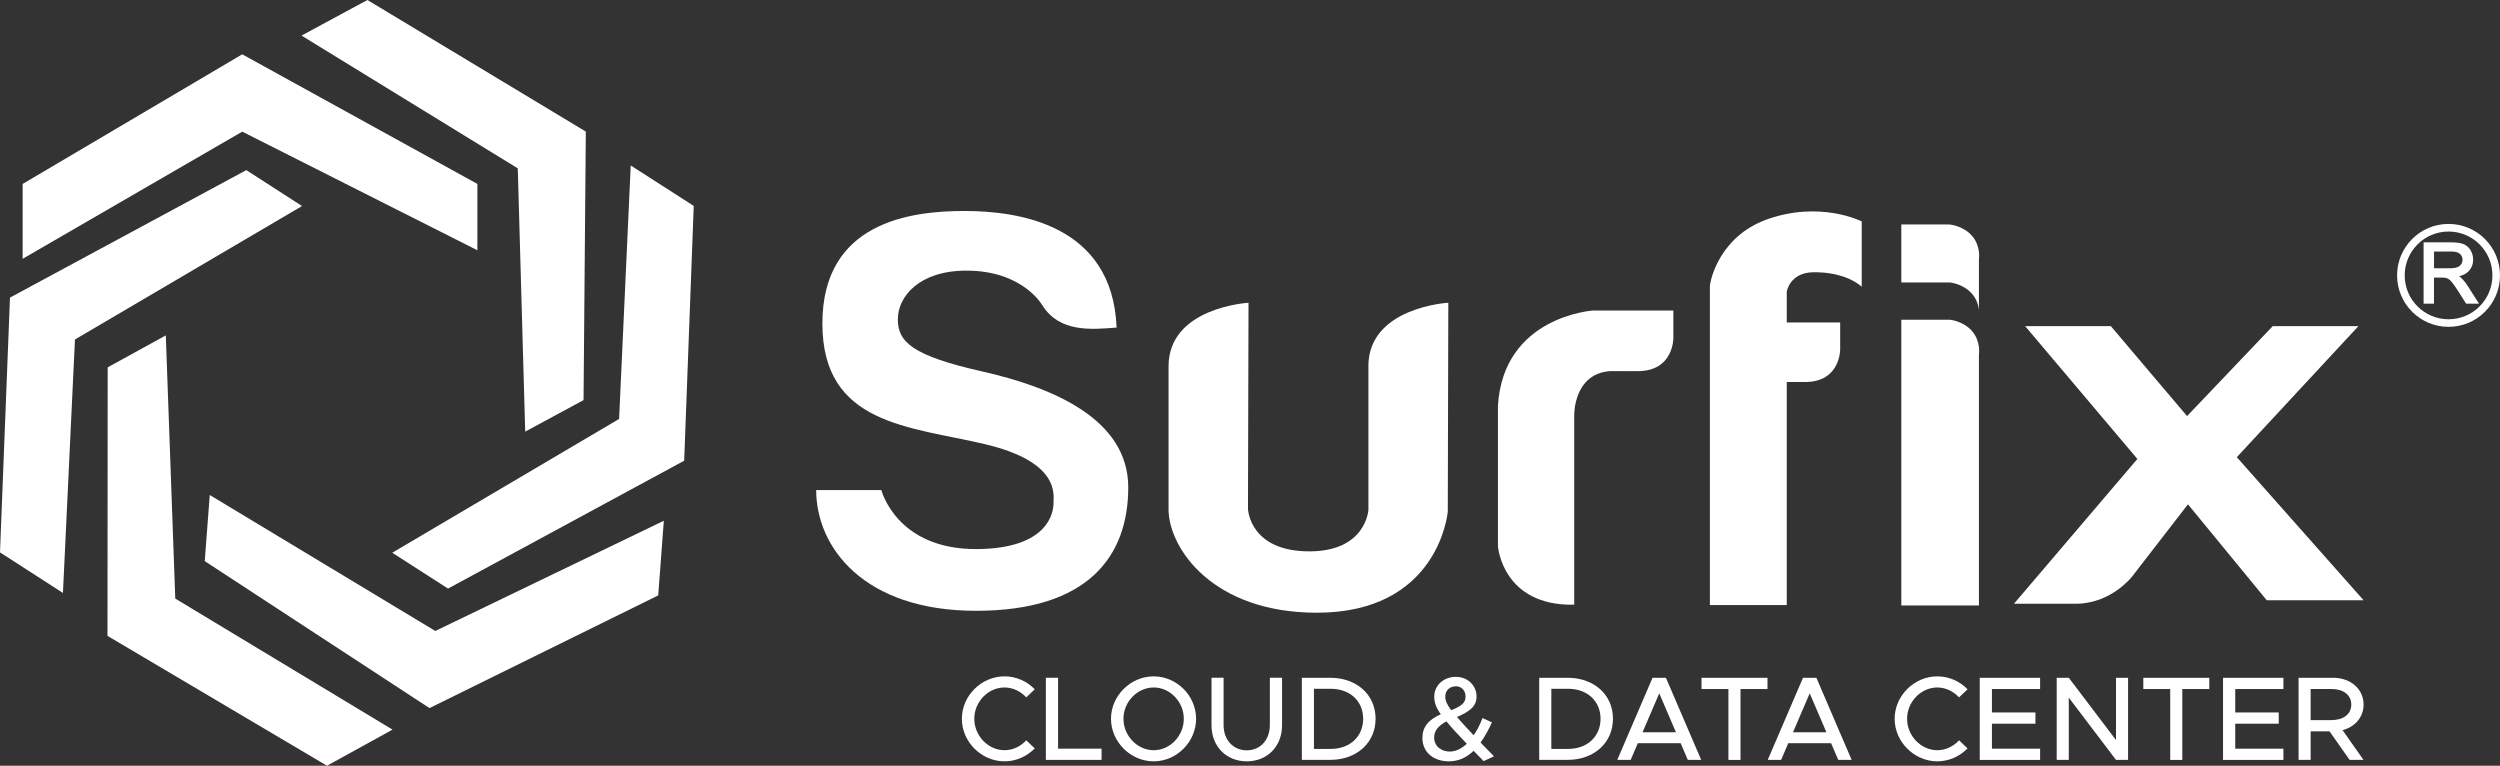<svg xmlns="http://www.w3.org/2000/svg" id="Camada_2" data-name="Camada 2" viewBox="0 0 834.43 255.58"><rect x="0" y="0" width="834.43" height="255.58" fill="#333333" stroke="none"/><defs><style>      .cls-1 {        fill-rule: evenodd;      }      .cls-1, .cls-2 {        fill: #fff;        stroke-width: 0px;      }    </style></defs><g id="Camada_1-2" data-name="Camada 1"><g><g><g><g><path class="cls-2" d="M321.04,239.91c0-7.7,6.54-14.16,14.24-14.16,3.91,0,7.5,1.64,10.09,4.31l-2.83,2.71c-1.84-1.99-4.43-3.31-7.26-3.31-5.47,0-10.09,4.79-10.09,10.45s4.63,10.49,10.09,10.49c2.83,0,5.43-1.32,7.26-3.31l2.83,2.71c-2.59,2.63-6.18,4.31-10.09,4.31-7.7,0-14.24-6.5-14.24-14.2Z"></path><path class="cls-2" d="M367.67,249.88v3.75h-18.59v-27.41h4.07v23.66h14.52Z"></path><path class="cls-2" d="M370.82,239.91c0-7.7,6.54-14.16,14.24-14.16s14.16,6.46,14.16,14.16-6.46,14.2-14.16,14.2-14.24-6.5-14.24-14.2ZM395.12,239.91c0-5.66-4.59-10.45-10.05-10.45s-10.09,4.79-10.09,10.45,4.63,10.49,10.09,10.49,10.05-4.79,10.05-10.49Z"></path><path class="cls-2" d="M404.37,242.1v-15.88h4.03v15.8c0,4.91,3.19,8.42,7.74,8.42s7.7-3.51,7.7-8.42v-15.8h4.07v15.88c0,7.02-4.91,12.01-11.77,12.01s-11.77-4.99-11.77-12.01Z"></path><path class="cls-2" d="M434.52,226.22h9.45c8.86,0,15.16,5.66,15.16,13.68s-6.3,13.72-15.16,13.72h-9.45v-27.41ZM444.22,249.96c6.34,0,10.77-4.15,10.77-10.05s-4.43-10.01-10.77-10.01h-5.66v20.07h5.66Z"></path></g><path class="cls-2" d="M495.19,254.03c-1.24-1.24-2.35-2.39-3.35-3.43-2.27,2.19-4.95,3.51-8.26,3.51-5.03,0-8.82-2.95-8.82-7.82,0-3.55,1.91-6.02,6.14-7.9-1.56-2.15-2.19-3.87-2.19-5.9,0-3.67,3.07-6.58,7.26-6.58,3.91,0,6.86,2.91,6.86,6.54,0,3.43-2.47,5.11-6.54,6.86,1.64,1.88,3.35,3.79,5.58,6.1,1.16-1.68,2.15-3.63,2.95-5.74l3.15,1.44c-1.16,2.51-2.39,4.79-3.79,6.74l4.47,4.59-3.47,1.6ZM489.57,248.25c-3.03-3.15-5.07-5.39-6.78-7.46-2.63,1.36-4.11,3.07-4.11,5.35,0,2.95,2.39,4.71,5.23,4.71,2.03,0,3.95-1,5.66-2.59ZM482.39,232.49c0,1.4.64,2.79,1.99,4.55,3.39-1.36,4.79-2.43,4.79-4.55,0-1.91-1.32-3.43-3.19-3.43-2.03,0-3.59,1.32-3.59,3.43Z"></path><g><path class="cls-2" d="M513.75,226.22h9.45c8.86,0,15.16,5.66,15.16,13.68s-6.3,13.72-15.16,13.72h-9.45v-27.41ZM523.45,249.96c6.34,0,10.77-4.15,10.77-10.05s-4.43-10.01-10.77-10.01h-5.66v20.07h5.66Z"></path><path class="cls-2" d="M560.94,248.05h-14.28l-2.39,5.58h-4.47l11.77-27.41h4.47l11.77,27.41h-4.47l-2.39-5.58ZM559.39,244.42l-5.58-13-5.58,13h11.17Z"></path><path class="cls-2" d="M576.9,229.98h-8.98v-3.75h22.02v3.75h-9.01v23.66h-4.03v-23.66Z"></path><path class="cls-2" d="M611.16,248.05h-14.28l-2.39,5.58h-4.47l11.77-27.41h4.47l11.77,27.41h-4.47l-2.39-5.58ZM609.61,244.42l-5.58-13-5.58,13h11.17Z"></path><path class="cls-2" d="M632.38,239.91c0-7.7,6.54-14.16,14.24-14.16,3.91,0,7.5,1.64,10.09,4.31l-2.83,2.71c-1.84-1.99-4.43-3.31-7.26-3.31-5.46,0-10.09,4.79-10.09,10.45s4.63,10.49,10.09,10.49c2.83,0,5.43-1.32,7.26-3.31l2.83,2.71c-2.59,2.63-6.18,4.31-10.09,4.31-7.7,0-14.24-6.5-14.24-14.2Z"></path><path class="cls-2" d="M664.85,229.98v7.82h14.52v3.75h-14.52v8.34h16.08v3.75h-20.15v-27.41h20.15v3.75h-16.08Z"></path><path class="cls-2" d="M686.47,226.22h4.03l15.76,20.78v-20.78h4.03v27.41h-4.03l-15.76-20.78v20.78h-4.03v-27.41Z"></path><path class="cls-2" d="M724.36,229.98h-8.98v-3.75h22.02v3.75h-9.01v23.66h-4.03v-23.66Z"></path><path class="cls-2" d="M746.06,229.98v7.82h14.52v3.75h-14.52v8.34h16.08v3.75h-20.15v-27.41h20.15v3.75h-16.08Z"></path><path class="cls-2" d="M781.88,243.7l6.98,9.93h-4.63l-6.7-9.53h-6.3v9.53h-4.03v-27.41h11.53c5.78,0,10.17,3.71,10.17,8.94,0,4.23-2.87,7.46-7.02,8.54ZM771.23,240.35h6.94c3.95,0,6.62-1.95,6.62-5.19s-2.67-5.19-6.62-5.19h-6.94v10.37Z"></path></g></g><g><g><path class="cls-2" d="M558.5,103.65h-26.83s-29.91,1.9-31.7,31.78v46.93s1.5,19.97,25.46,19.47v-63.24s-.3-13.76,11.88-14.72h6.29c.78,0,1.04.02,1.04.02,0,0,.03,0,.09-.02h1.96c11.93,0,11.83-11.01,11.83-11.01v-9.12h0v-.09Z"></path><path class="cls-2" d="M650.7,106.72h-16.09v95.36h25.9v-83.83s.72-4.24-2.29-7.73c-3-3.47-7.52-3.81-7.52-3.81Z"></path><path class="cls-2" d="M650.7,74.93h-16.09v19.34h16.09s4.52.34,7.52,3.81c1.56,1.8,2.11,3.8,2.29,5.32v-16.93s.72-4.24-2.29-7.73c-3-3.47-7.52-3.81-7.52-3.81Z"></path><path class="cls-2" d="M746.57,152.61l40.61-43.76h-28.6l-28.6,30.03-25.45-30.03h-28.6l37.47,44.33-41.19,48.33h20.63c11.89,0,18.85-9.15,18.85-9.15l18.59-24.03,26.31,32.03h32.32l-42.33-47.77Z"></path><path class="cls-2" d="M589.53,73.32c-15.28,5.56-18.69,19.73-18.82,22.24v106.39h25.66v-74.45h6.15c11.78,0,11.68-10.87,11.68-10.87v-9h-17.83v-10.36s.02,0,.02,0c0,0,1-6.41,9.09-6.41s13.19,2.46,15.91,4.83v-21.79s-13.86-7.11-31.86-.59Z"></path><path class="cls-2" d="M456.74,122.29v47.83s-.68,13.98-19.87,13.91c-19.64-.08-20.31-13.8-20.33-14.19l.18-68.78s-26.69,1.46-26.69,21.23v48.11h0c.35,12.82,14.83,34.11,49.49,34.11,40.11,0,43.58-32.45,43.69-33.61h.02l.18-69.85s-26.69,1.46-26.69,21.23Z"></path><path class="cls-2" d="M327.83,123.98c-23.35-5.27-28.16-9.84-28.16-17.4s7.09-16.25,22.89-16.25c19,0,25.41,11.67,25.41,11.67,5.72,8.93,16.04,8.04,24.72,7.33-1.37-34.56-32.97-38.91-50.82-38.91s-47.38,3.66-47.38,37.54,29.07,34.34,54.25,40.29c25.18,5.95,22.89,16.94,22.89,19.68s-1.32,15.12-25.41,15.34c-27.01.25-32.05-19.69-32.05-19.69h-21.75c0,19,15.8,40.29,53.34,40.29s50.82-18.31,50.82-41.2-25.41-33.42-48.76-38.69Z"></path></g><g><path class="cls-2" d="M823.59,95.35c-.69-1.07-1.44-1.98-2.22-2.7-.17-.15-.36-.29-.58-.44,1.38-.34,2.45-.92,3.21-1.72.97-1.03,1.47-2.32,1.47-3.82,0-1.15-.3-2.22-.88-3.18-.6-.97-1.4-1.66-2.4-2.04-.97-.37-2.32-.56-4.13-.56h-9.13v20.47h3.47v-8.7h2.56c.79,0,1.17.05,1.34.08.35.08.7.24,1.05.46.34.22.75.63,1.21,1.21.48.61,1.1,1.51,1.84,2.66l2.72,4.28h4.31l-3.84-6.01ZM821.46,88.2c-.29.46-.72.79-1.3,1-.62.22-1.49.34-2.63.34h-5.12v-5.59h5.75c1.33,0,2.31.26,2.9.79.58.51.86,1.15.86,1.95,0,.55-.15,1.05-.45,1.52Z"></path><path class="cls-2" d="M817.26,74.74c-9.49,0-17.18,7.69-17.18,17.18s7.69,17.17,17.18,17.17,17.17-7.69,17.17-17.17-7.68-17.18-17.17-17.18ZM817.26,106.56c-8.09,0-14.64-6.55-14.64-14.64s6.55-14.64,14.64-14.64,14.64,6.55,14.64,14.64-6.55,14.64-14.64,14.64Z"></path></g></g></g><g><polygon class="cls-1" points="7.56 86.38 7.56 61.39 80.85 18.13 159.34 61.39 159.34 83.53 80.85 43.94 7.56 86.38"></polygon><polygon class="cls-1" points="100.64 11.88 122.63 0 195.53 43.92 194.77 133.54 175.3 144.06 172.82 56.19 100.64 11.88"></polygon><polygon class="cls-1" points="131.01 243.53 109.13 255.58 35.88 212.24 35.94 122.61 55.34 111.94 58.5 199.79 131.01 243.53"></polygon><polygon class="cls-1" points="21.01 197.91 0 184.37 3.33 99.33 82.21 56.78 100.81 68.77 25.02 113.31 21.01 197.91"></polygon><polygon class="cls-1" points="210.52 55.23 231.55 68.73 228.36 153.77 149.54 196.45 130.92 184.49 206.64 139.83 210.52 55.23"></polygon><polygon class="cls-1" points="221.57 173.81 219.69 198.73 143.35 236.34 68.34 187.29 70.01 165.22 145.29 210.6 221.57 173.81"></polygon></g></g></g></svg>